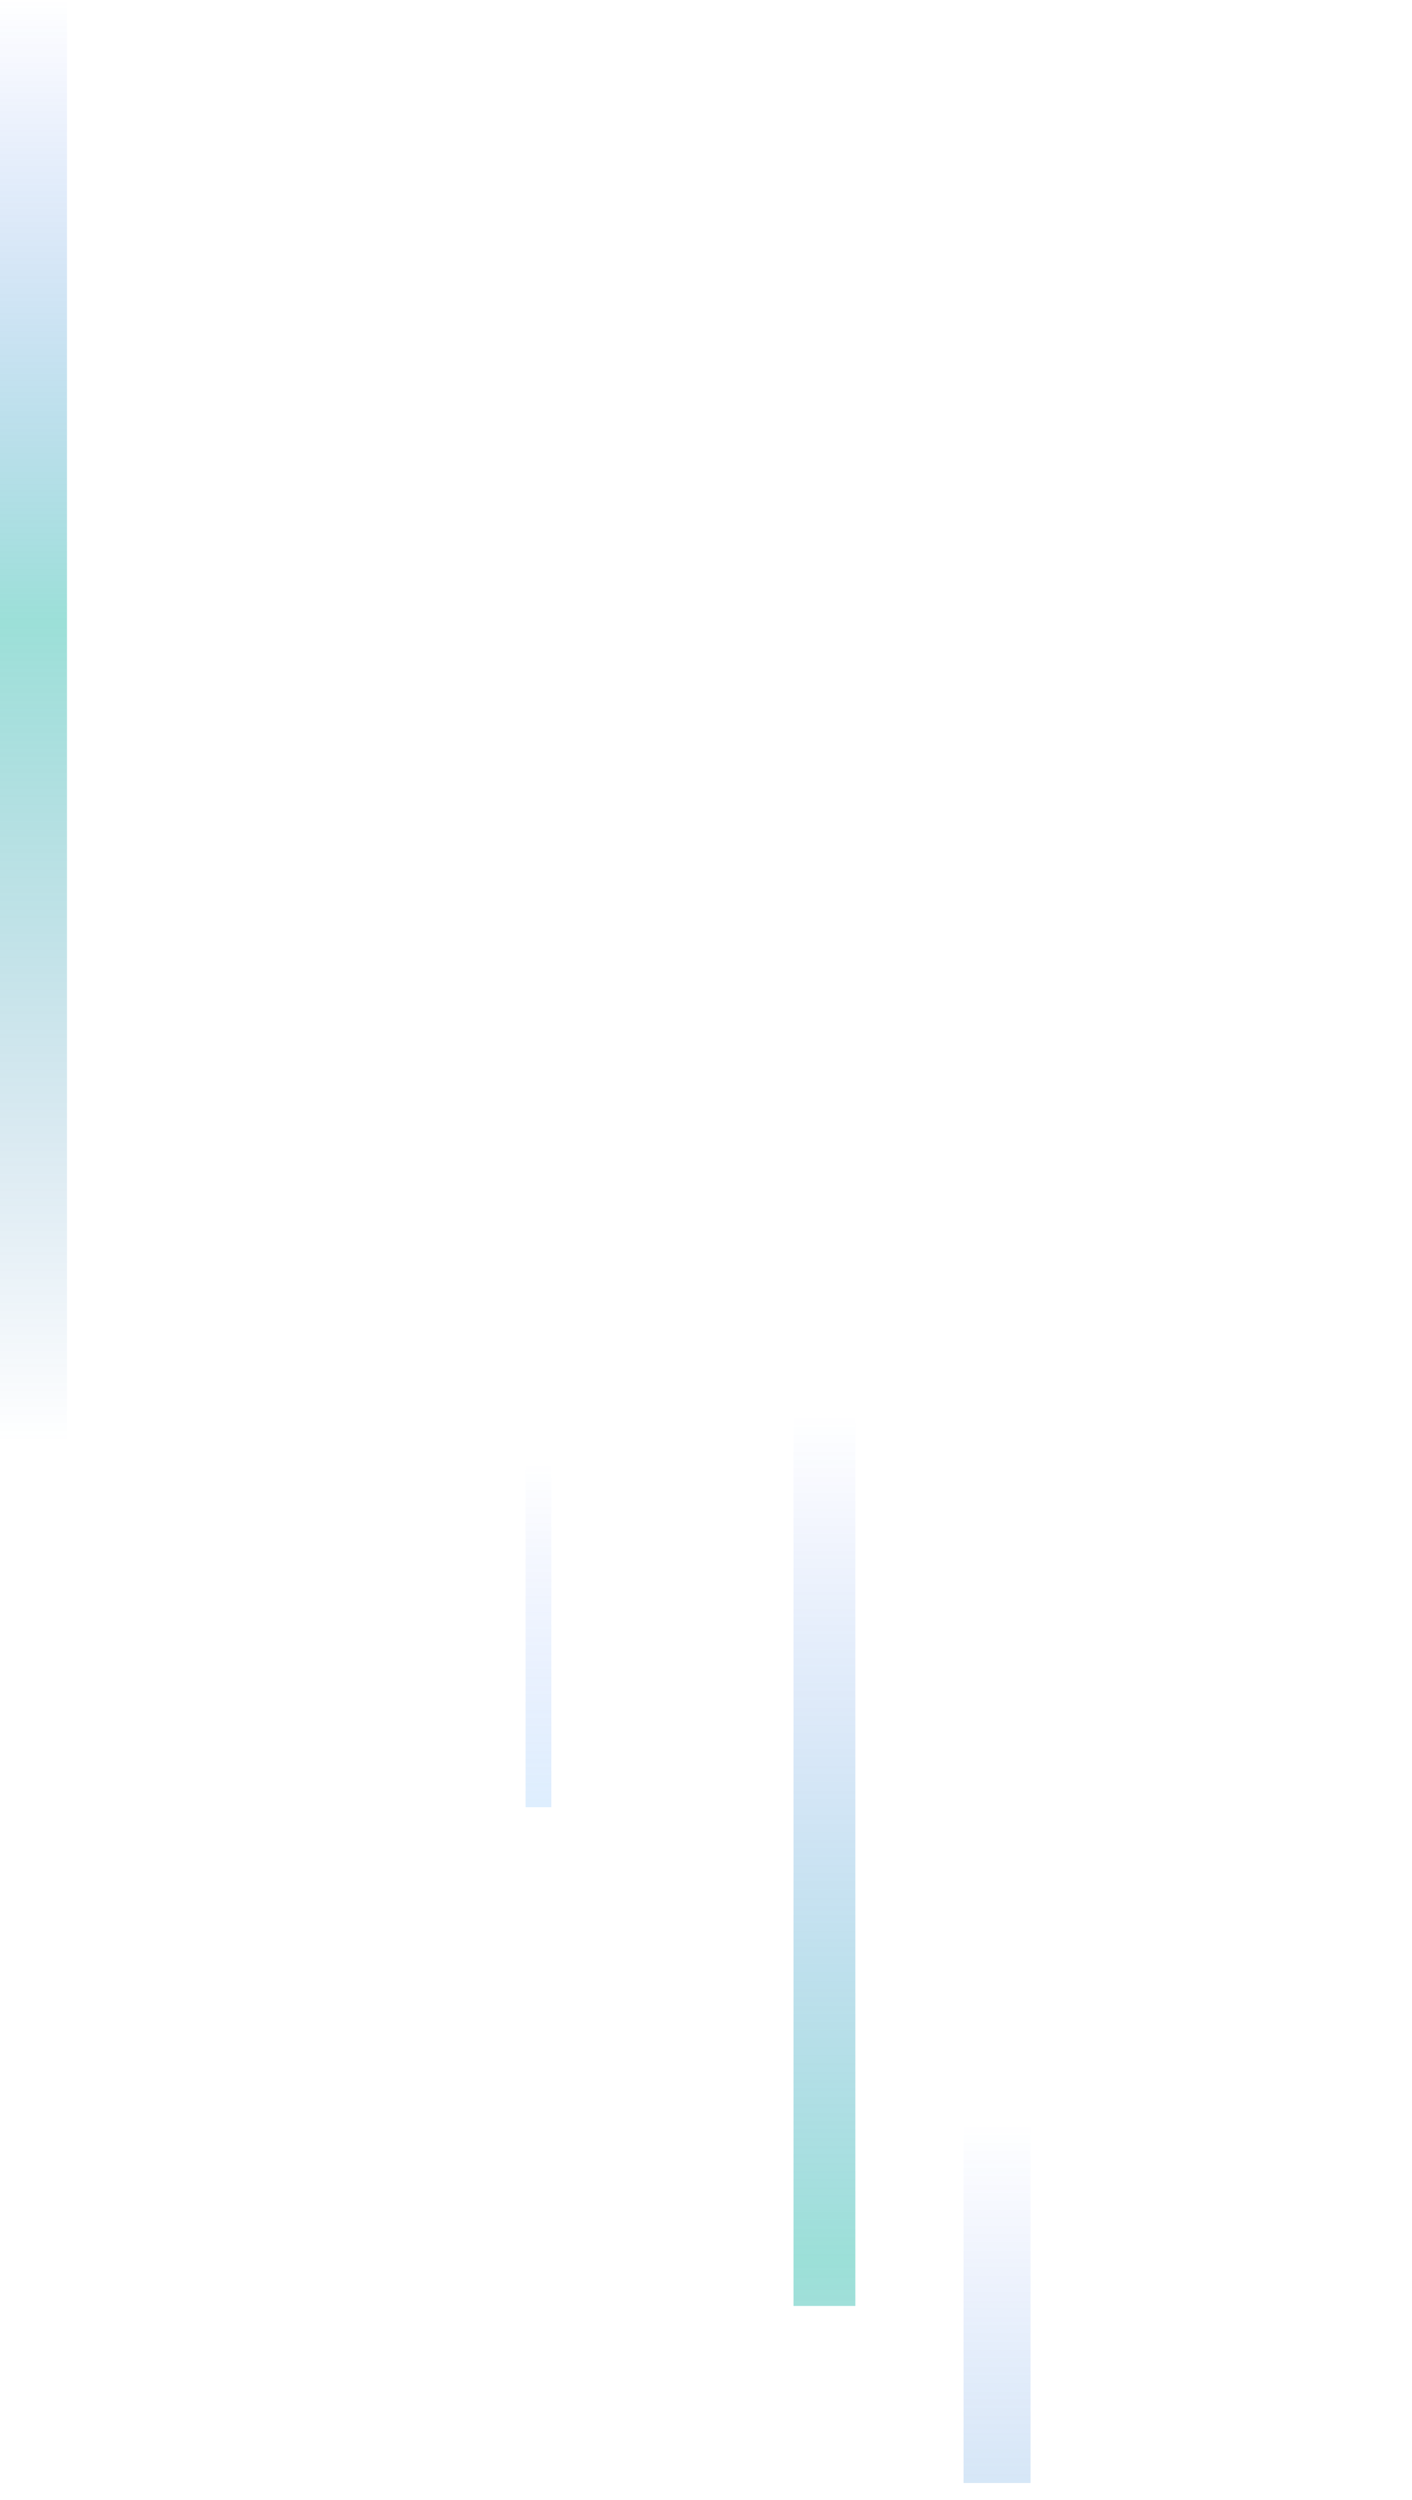 <?xml version="1.0" encoding="UTF-8"?> <svg xmlns="http://www.w3.org/2000/svg" width="1822" height="3224" viewBox="0 0 1822 3224" fill="none"> <g opacity="0.5"> <rect opacity="0.8" x="345.738" y="867.928" width="86.435" height="2333.59" fill="url(#paint0_linear_440_2393)"></rect> <rect opacity="0.8" x="1735.35" y="890.412" width="86.435" height="2333.59" fill="url(#paint1_linear_440_2393)"></rect> <rect opacity="0.8" width="86.435" height="1858.91" fill="url(#paint2_linear_440_2393)"></rect> <rect opacity="0.8" x="1023.92" y="456.616" width="79.786" height="2517.34" fill="url(#paint3_linear_440_2393)"></rect> <rect opacity="0.8" x="1243.34" y="684.932" width="86.435" height="2517.34" fill="url(#paint4_linear_440_2393)"></rect> <rect opacity="0.6" x="678.185" y="471.841" width="33.244" height="1858.91" fill="url(#paint5_linear_440_2393)"></rect> <rect opacity="0.6" x="1502.64" y="867.928" width="26.595" height="1858.91" fill="url(#paint6_linear_440_2393)"></rect> <rect opacity="0.6" x="990.675" y="867.928" width="33.244" height="1858.91" fill="url(#paint7_linear_440_2393)"></rect> <rect opacity="0.6" x="392.285" y="867.928" width="26.595" height="1858.91" fill="url(#paint8_linear_440_2393)"></rect> </g> <defs> <linearGradient id="paint0_linear_440_2393" x1="1426.4" y1="3472.3" x2="1426.4" y2="5805.89" gradientUnits="userSpaceOnUse"> <stop stop-color="#0B3DEF" stop-opacity="0"></stop> <stop offset="0.432" stop-color="#0760B1"></stop> <stop offset="1" stop-color="#004DA7" stop-opacity="0"></stop> </linearGradient> <linearGradient id="paint1_linear_440_2393" x1="6985.78" y1="3562.25" x2="6985.78" y2="5895.84" gradientUnits="userSpaceOnUse"> <stop stop-color="#0B3DEF" stop-opacity="0"></stop> <stop offset="0.432" stop-color="#0760B1"></stop> <stop offset="1" stop-color="#004DA7" stop-opacity="0"></stop> </linearGradient> <linearGradient id="paint2_linear_440_2393" x1="43.218" y1="0" x2="43.218" y2="1858.91" gradientUnits="userSpaceOnUse"> <stop stop-color="#0B3DEF" stop-opacity="0"></stop> <stop offset="0.432" stop-color="#07B19D"></stop> <stop offset="1" stop-color="#004DA7" stop-opacity="0"></stop> </linearGradient> <linearGradient id="paint3_linear_440_2393" x1="4136.28" y1="1826.77" x2="4136.28" y2="4344.11" gradientUnits="userSpaceOnUse"> <stop stop-color="#0B3DEF" stop-opacity="0"></stop> <stop offset="0.432" stop-color="#07B19D"></stop> <stop offset="1" stop-color="#004DA7" stop-opacity="0"></stop> </linearGradient> <linearGradient id="paint4_linear_440_2393" x1="5017.4" y1="2740.19" x2="5017.4" y2="5257.53" gradientUnits="userSpaceOnUse"> <stop stop-color="#0B3DEF" stop-opacity="0"></stop> <stop offset="0.432" stop-color="#07B19D"></stop> <stop offset="1" stop-color="#004DA7" stop-opacity="0"></stop> </linearGradient> <linearGradient id="paint5_linear_440_2393" x1="2729.82" y1="1887.68" x2="2729.82" y2="3746.59" gradientUnits="userSpaceOnUse"> <stop stop-color="#0B3DEF" stop-opacity="0"></stop> <stop offset="0.432" stop-color="#5CE2FF"></stop> <stop offset="1" stop-color="#004DA7" stop-opacity="0"></stop> </linearGradient> <linearGradient id="paint6_linear_440_2393" x1="6024.86" y1="3472.3" x2="6024.86" y2="5331.21" gradientUnits="userSpaceOnUse"> <stop stop-color="#0B3DEF" stop-opacity="0"></stop> <stop offset="0.432" stop-color="#5CE2FF"></stop> <stop offset="1" stop-color="#004DA7" stop-opacity="0"></stop> </linearGradient> <linearGradient id="paint7_linear_440_2393" x1="3979.99" y1="3472.3" x2="3979.99" y2="5331.21" gradientUnits="userSpaceOnUse"> <stop stop-color="#0B3DEF" stop-opacity="0"></stop> <stop offset="0.432" stop-color="#5CE2FF"></stop> <stop offset="1" stop-color="#004DA7" stop-opacity="0"></stop> </linearGradient> <linearGradient id="paint8_linear_440_2393" x1="1582.7" y1="3472.3" x2="1582.7" y2="5331.21" gradientUnits="userSpaceOnUse"> <stop stop-color="#0B3DEF" stop-opacity="0"></stop> <stop offset="0.432" stop-color="#5CE2FF"></stop> <stop offset="1" stop-color="#004DA7" stop-opacity="0"></stop> </linearGradient> </defs> </svg> 